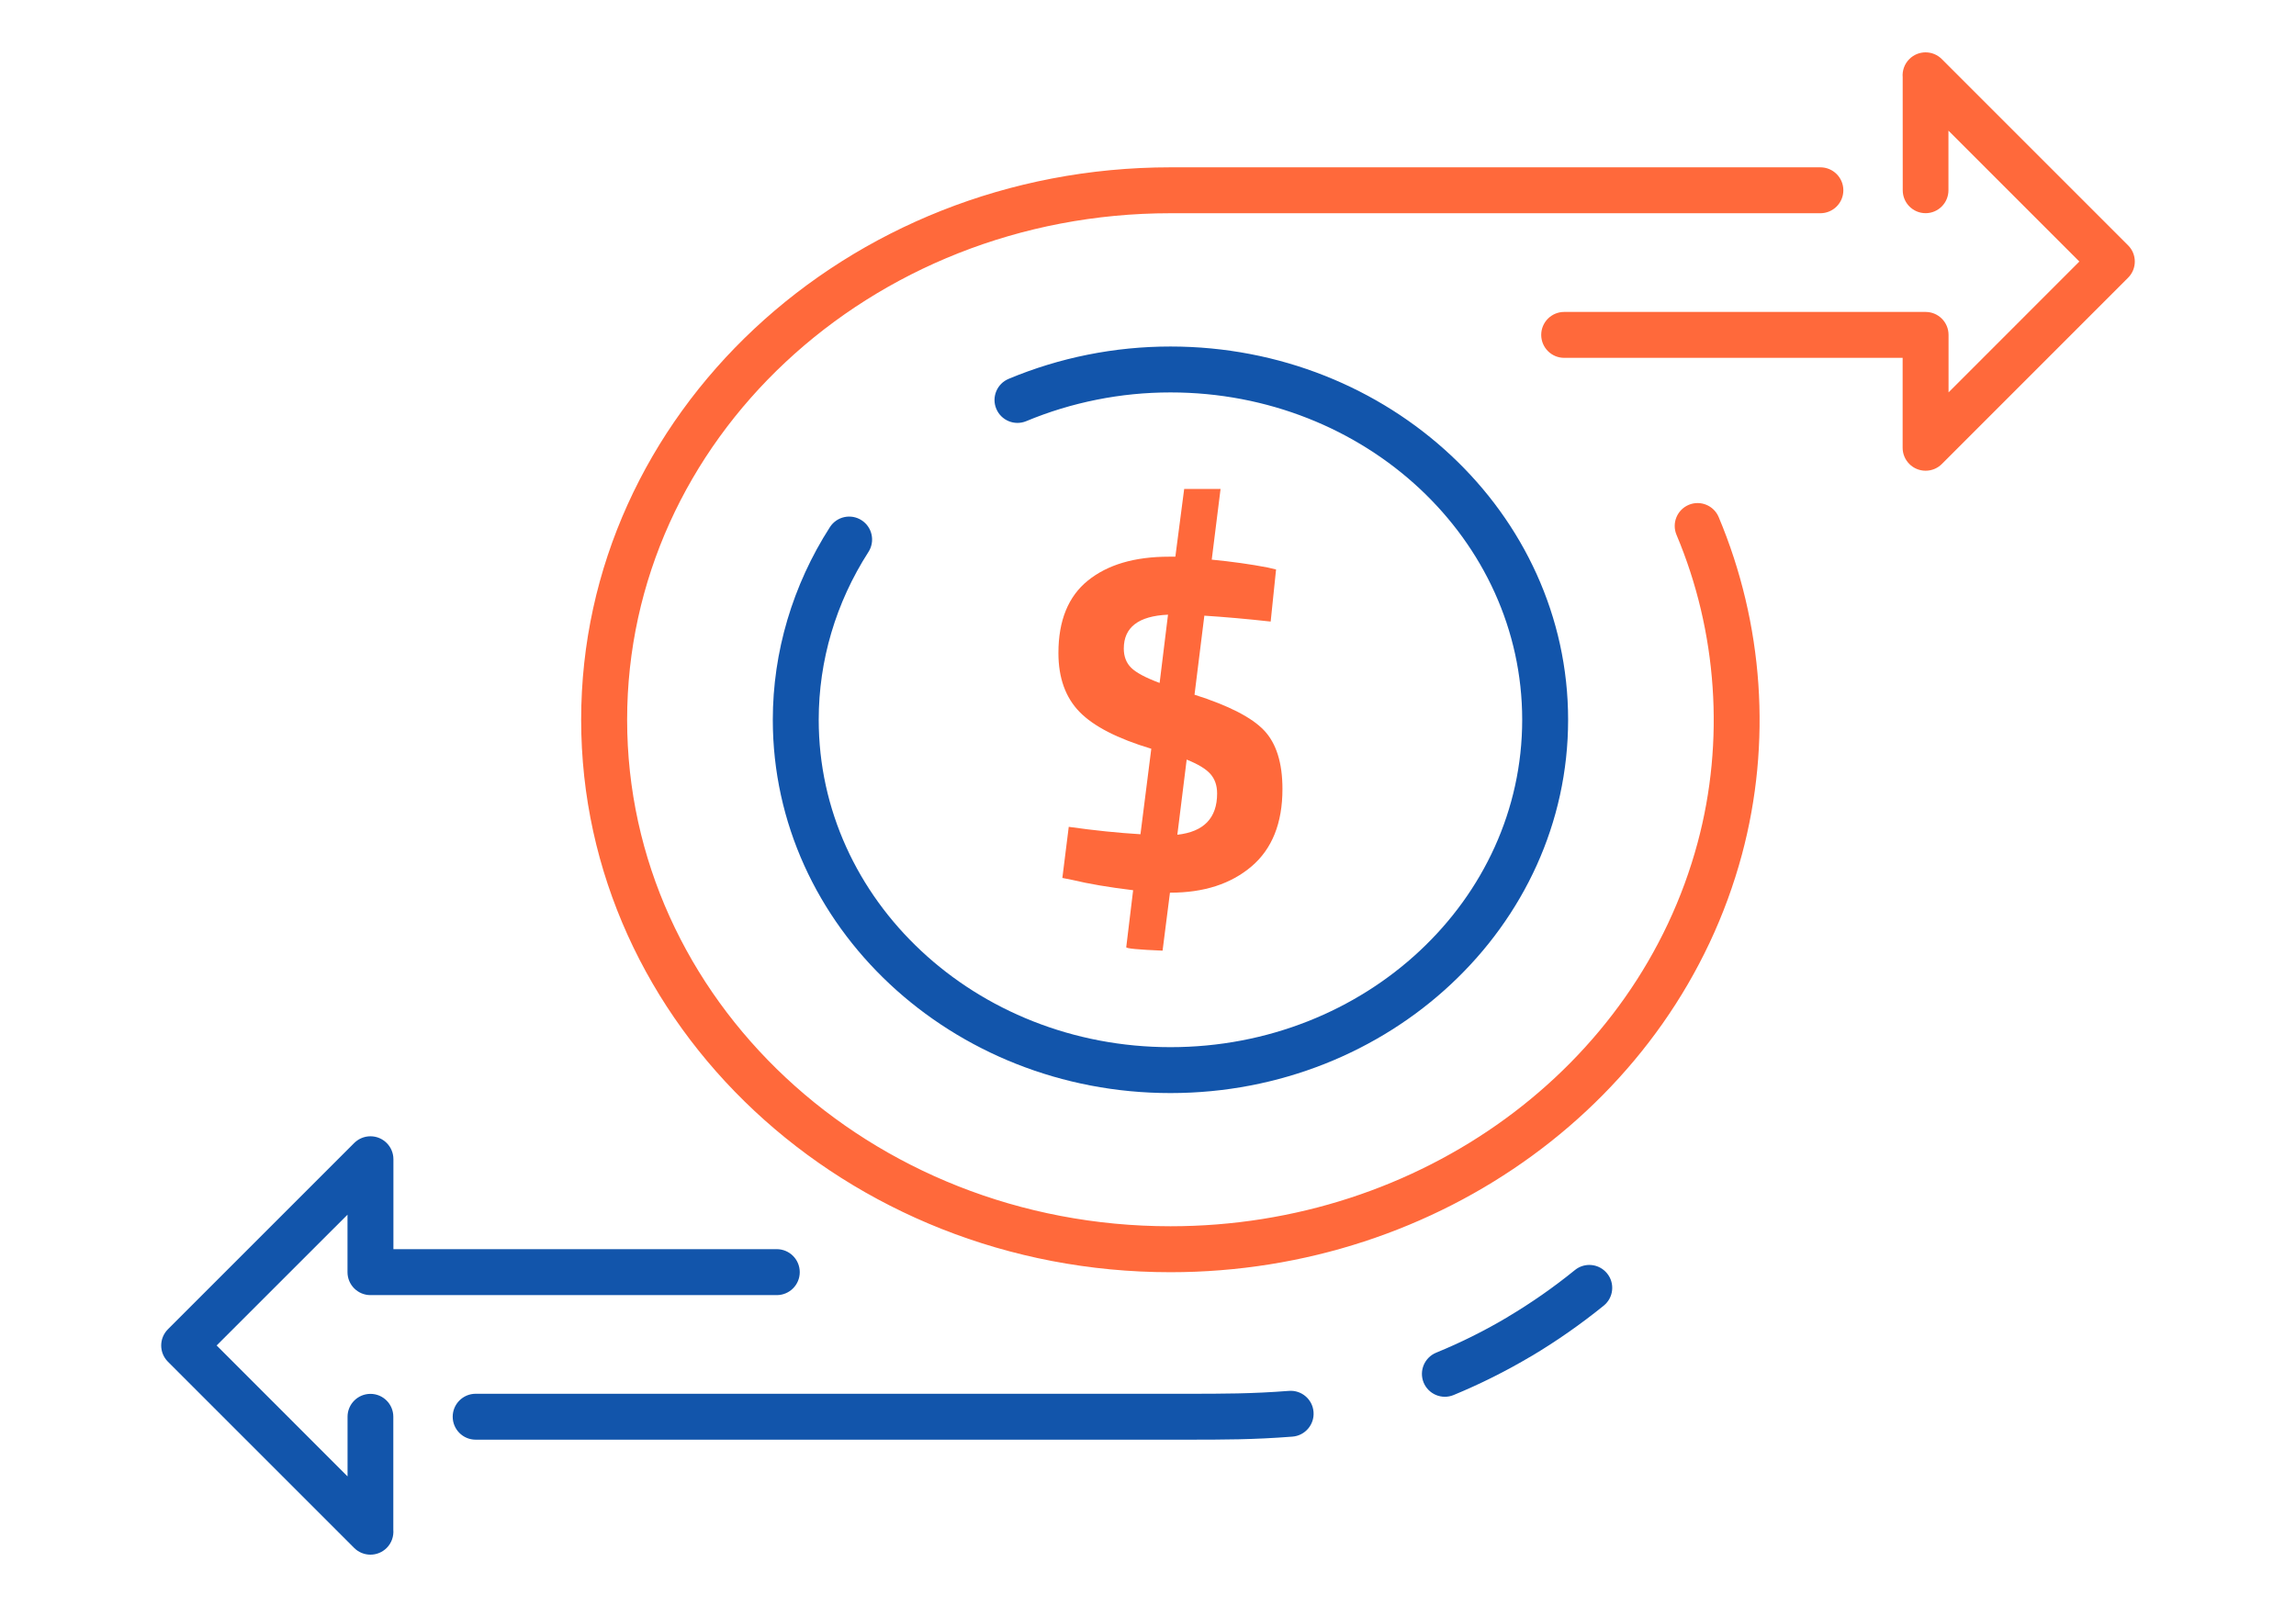 <?xml version="1.0" encoding="UTF-8"?>
<!DOCTYPE svg PUBLIC "-//W3C//DTD SVG 1.1//EN" "http://www.w3.org/Graphics/SVG/1.1/DTD/svg11.dtd">
<!-- Creator: CorelDRAW 2018 (64-Bit) -->
<svg xmlns="http://www.w3.org/2000/svg" xml:space="preserve" width="300px" height="210px" version="1.1" style="shape-rendering:geometricPrecision; text-rendering:geometricPrecision; image-rendering:optimizeQuality; fill-rule:evenodd; clip-rule:evenodd"
viewBox="0 0 4600.6 3220.4"
 xmlns:xlink="http://www.w3.org/1999/xlink">
 <defs>
  <style type="text/css">
   <![CDATA[
    .fil0 {fill:none}
    .fil2 {fill:#1255ab;fill-rule:nonzero}
    .fil1 {fill:#ff693b;fill-rule:nonzero}
   ]]>
  </style>
 </defs>
 <g id="Layer_x0020_1">
  <g id="_2055207393248">
   <rect class="fil0" width="4600.6" height="3220.4"/>
   <path class="fil1" d="M2569.7 1581.2c0,68.3 -20.7,120 -62,155.1 -41.3,35.1 -95.5,52.6 -162.4,52.6l-1 0 -14.8 116.2c-48.5,-2 -72.8,-4.3 -72.8,-6.9l13.8 -114.2c-48.6,-5.9 -89.3,-12.8 -122.1,-20.7l-19.7 -3.9 12.8 -102.4c51.9,7.3 99.8,12.2 143.7,14.8l21.7 -171.3c-67.6,-20.3 -115.5,-44.9 -143.7,-73.8 -28.2,-28.9 -42.4,-68.3 -42.4,-118.1 0,-65 19.7,-113.4 59.1,-145.2 39.4,-31.8 93.5,-47.8 162.4,-47.8l12.8 0 17.7 -135.8 72.9 0 -17.7 141.7c40.6,4 78.1,9.2 112.2,15.8l16.7 3.9 -10.8 104.4c-47.9,-5.3 -92.2,-9.2 -132.9,-11.8l-19.7 158.4c68.3,21.7 114.7,45.5 139.3,71.4 24.6,25.9 36.9,65.1 36.9,117.6zm-317.9 -281.5c0,15.8 4.9,28.6 14.7,38.4 9.9,9.8 28.9,20 57.1,30.5l16.8 -136.8c-59.1,2.6 -88.6,25.3 -88.6,67.9zm187 290.4c0,-15.8 -4.4,-28.7 -13.3,-38.9 -8.9,-10.2 -24.8,-19.8 -47.7,-29l-18.7 150.6c53.1,-5.9 79.7,-33.5 79.7,-82.7z"/>
   <path class="fil2" d="M2056.3 844c-23.4,9.7 -50.3,-1.4 -60,-24.8 -9.8,-23.4 1.4,-50.3 24.8,-60 51.2,-21.4 104.3,-37.6 158.4,-48.4 54.4,-10.9 110,-16.4 165.8,-16.4 219.2,0 418,83.4 562.1,218.2 145,135.5 234.7,322.9 234.7,529.8 0,207 -89.7,394.3 -234.7,529.9 -144.1,134.8 -342.9,218.2 -562.1,218.2 -219.2,0 -418,-83.4 -562.2,-218.2 -145,-135.6 -234.6,-322.9 -234.6,-529.9 0,-67.8 9.9,-135.2 29.2,-200.3 19.3,-65 47.8,-127.5 85.2,-185.7 13.7,-21.4 42.1,-27.6 63.4,-13.9 21.4,13.7 27.6,42.1 13.9,63.5 -32.7,50.9 -57.7,105.4 -74.4,161.9 -16.7,56.4 -25.3,115.1 -25.3,174.5 0,180.8 78.4,344.5 205.2,463 127.5,119.3 304.1,193.1 499.6,193.1 195.4,0 372.1,-73.8 499.6,-193.1 126.8,-118.5 205.2,-282.2 205.2,-463 0,-180.7 -78.4,-344.4 -205.2,-463 -127.5,-119.2 -304.2,-193 -499.6,-193 -49.9,0 -99.4,4.9 -147.8,14.6 -48.6,9.7 -95.9,24.1 -141.2,43z"/>
   <path class="fil1" d="M3647.5 335.3c25.5,0 46.1,20.6 46.1,46 0,25.4 -20.6,46 -46.1,46l-1302.2 0c-301.5,0 -574.1,114 -771.1,298.2 -196.3,183.5 -317.6,437 -317.6,716.9 0,279.9 121.3,533.4 317.6,716.9 197,184.2 469.6,298.1 771.1,298.1 250.4,0 484.6,-79.4 671.1,-215.5 186,-135.7 324.8,-327.8 385.3,-553.5 27.3,-101.8 37.1,-207.3 29.9,-311.6 -7.2,-104.7 -31.4,-208 -72.3,-305 -9.8,-23.4 1.1,-50.2 24.5,-60.1 23.3,-9.8 50.2,1.2 60,24.5 44.9,106.8 71.6,220.1 79.5,334.5 7.9,114.3 -2.9,229.9 -32.8,341.4 -66.1,246.4 -217.5,455.9 -420.2,603.8 -202,147.5 -455,233.6 -725,233.6 -325.2,0 -620,-123.6 -833.7,-323.4 -214.4,-200.5 -347.1,-477.6 -347.1,-783.7 0,-306.1 132.7,-583.2 347.1,-783.7 213.7,-199.8 508.5,-323.4 833.7,-323.4l1302.2 0zm-513.3 381.8c-25.4,0 -46,-20.6 -46,-46 0,-25.4 20.6,-46 46,-46l724.2 0c25.4,0 46,20.6 46,46l0 115.2 262.1 -262.2 -262.3 -262.3 0 119.5c0,25.3 -20.5,45.9 -45.8,45.9 -25.3,0 -45.8,-20.6 -45.8,-45.9l-0.1 -226.4c-1.1,-13.1 3.3,-26.5 13.3,-36.5 18,-18 47.1,-18 65.1,0l373.2 373.2c18,17.9 18,47.1 0,65l-373.2 373.3c-8.3,8.3 -19.8,13.4 -32.5,13.4 -25.4,0 -46,-20.6 -46,-46l0 -180.2 -678.2 0z"/>
   <path class="fil2" d="M1556.4 2503.3c25.5,0 46.1,20.6 46.1,46.1 0,25.4 -20.6,46 -46.1,46l-814.1 0c-25.4,0 -46,-20.6 -46,-46l0 -115.2 -262.2 262.1 262.3 262.4 0 -119.6c0,-25.3 20.6,-45.8 45.9,-45.8 25.3,0 45.8,20.5 45.8,45.8l0 226.4c1.1,13.1 -3.3,26.6 -13.3,36.6 -18,17.9 -47.1,17.9 -65.1,0l-373.2 -373.2c-18,-18 -18,-47.1 0,-65.1l373.2 -373.2c8.4,-8.3 19.9,-13.5 32.6,-13.5 25.4,0 46,20.6 46,46l0 180.2 768.1 0zm-603.3 381.8c-25.4,0 -46,-20.6 -46,-46 0,-25.4 20.6,-46 46,-46l1422.9 0c75,0 132.7,0 206.8,-5.8 25.3,-1.9 47.4,17.1 49.2,42.4 1.9,25.3 -17.1,47.4 -42.4,49.3 -78.7,6.1 -137.4,6.1 -213.6,6.1l-1422.9 0zm1959.4 -89.4c-23.4,9.6 -50.2,-1.6 -59.9,-25 -9.6,-23.4 1.6,-50.2 25,-59.9 49.8,-20.4 98,-44.4 144.2,-72l0 -0.1c46.2,-27.5 90.9,-58.6 133.9,-93.5 19.6,-16 48.5,-13 64.5,6.7 16,19.6 13,48.5 -6.6,64.5 -46.6,37.7 -94.8,71.3 -144.7,101.1l-0.1 -0.1 -0.1 0.1c-50.8,30.2 -102.9,56.2 -156.2,78.2z"/>
  </g>
 </g>
</svg>
